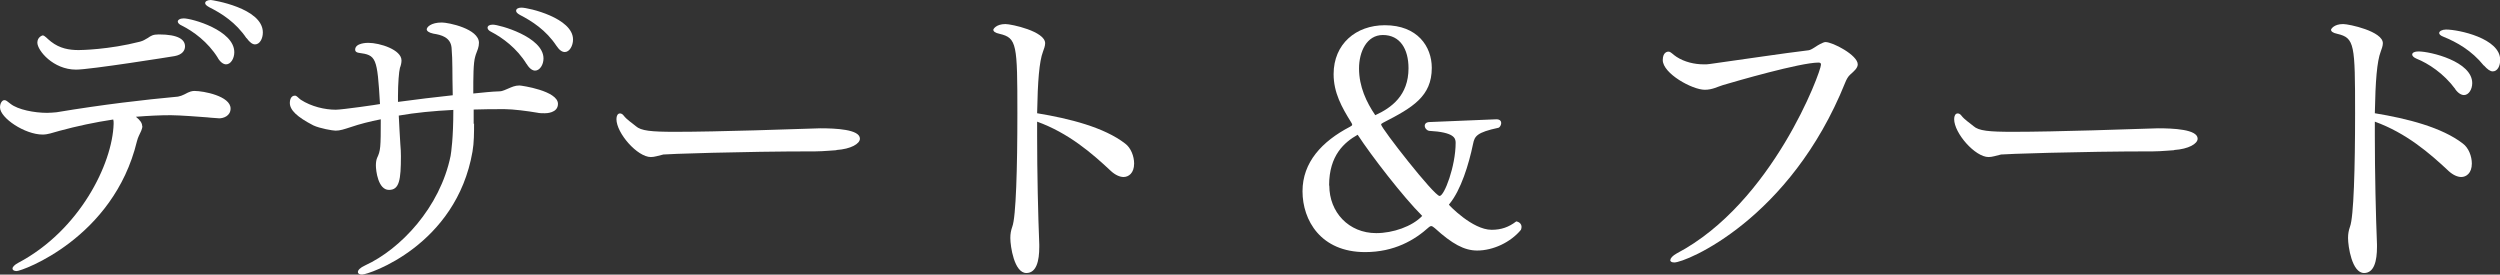<?xml version="1.0" encoding="UTF-8"?>
<svg id="_レイヤー_1" data-name="レイヤー_1" xmlns="http://www.w3.org/2000/svg" version="1.1" viewBox="0 0 127.83 14.04">
  <rect x="0" y="0" width="127.83" height="14.04" fill="#333333" stroke="none"/>
  <!-- Generator: Adobe Illustrator 29.2.1, SVG Export Plug-In . SVG Version: 2.1.0 Build 116)  -->
  <defs>
    <style>
      .st0 {
        fill: #fff;
      }
    </style>
  </defs>
  <path class="st0" d="M7.28,6.45c0,.08-.03.16-.06.24-.08.19-.16.3-.22.54-1.2,4.95-5.87,6.63-6.15,6.63-.13,0-.21-.05-.21-.13s.1-.19.29-.29c3.14-1.66,4.82-5.06,4.88-7.11,0-.1,0-.16-.02-.22-.93.14-1.87.34-2.75.58-.37.1-.59.19-.86.19-.91,0-2.18-.85-2.18-1.39,0-.21.11-.37.22-.37.1,0,.13.05.32.19.38.3,1.22.46,1.87.46.18,0,.34-.02.48-.03,2.4-.4,4.48-.64,6.21-.8.11-.02.22-.06.32-.11.29-.16.4-.18.53-.18.45,0,1.84.26,1.84.9,0,.38-.37.5-.58.5-.08,0-.18-.02-.27-.02s-.21-.02-.34-.03c-1.42-.11-1.78-.11-1.87-.11-.56,0-1.15.03-1.78.08.22.18.32.32.32.48ZM8.92,2.87c-.11.02-4.31.69-5.03.69-1.17,0-1.98-.98-1.98-1.38,0-.29.26-.37.27-.37.11,0,.22.16.43.32.45.35.93.43,1.41.43.11,0,1.54-.02,3.14-.43.18-.05.24-.1.4-.19.16-.11.26-.18.56-.18,1.01,0,1.34.27,1.34.61,0,.21-.14.43-.54.5ZM11.14,2.96c-.51-.82-1.26-1.36-1.84-1.65-.14-.06-.21-.14-.21-.21,0-.08.11-.16.3-.16.43,0,2.59.61,2.59,1.73,0,.32-.18.62-.42.62-.13,0-.29-.1-.43-.34ZM12.6,1.95c-.54-.8-1.26-1.26-1.9-1.58-.14-.08-.21-.14-.21-.21,0-.1.13-.16.29-.16.06,0,2.66.4,2.66,1.66,0,.32-.16.61-.4.61-.13,0-.27-.1-.43-.32Z"/>
  <path class="st0" d="M24.24,6.31c0,.46,0,.99-.08,1.44-.83,4.8-5.31,6.29-5.65,6.29-.13,0-.21-.05-.21-.13,0-.1.11-.22.37-.34,1.81-.83,3.83-2.96,4.37-5.6.03-.18.14-.9.14-2.35-.99.05-1.94.14-2.79.29.02.53.06,1.06.08,1.46.02.22.03.42.03.61,0,1.22-.08,1.73-.61,1.73-.56,0-.67-.99-.67-1.25,0-.14.02-.29.06-.38.18-.38.19-.53.19-1.98-.56.11-1.07.24-1.54.4-.34.11-.54.18-.77.18-.14,0-.8-.11-1.14-.27-.83-.43-1.2-.78-1.2-1.15,0-.1.03-.37.26-.37.1,0,.16.11.3.21.54.35,1.23.51,1.79.51.32,0,2.19-.27,2.26-.29-.14-2.39-.19-2.5-1.09-2.62-.13-.02-.18-.08-.18-.16,0-.35.62-.35.67-.35.59,0,1.7.35,1.7.9,0,.11-.03.26-.08.38-.05.18-.1.8-.1,1.44v.3c.94-.13,1.9-.24,2.8-.34-.03-1.23,0-1.71-.06-2.43-.05-.54-.54-.66-.93-.72-.24-.05-.34-.14-.34-.22,0-.11.21-.35.77-.35.34,0,1.9.32,1.9,1.04,0,.1-.02.21-.05.3-.05.16-.11.27-.14.4-.1.32-.1,1.07-.1,1.89.5-.05.96-.1,1.33-.11.1,0,.18-.03.26-.06.06-.02.13-.05.19-.08.19-.08.35-.16.58-.16.1,0,1.97.27,1.97.94,0,.48-.62.48-.67.48-.13,0-.27,0-.4-.03-.46-.08-1.23-.18-1.66-.18-.54,0-1.07,0-1.58.02v.74ZM26.93,3.28c-.5-.82-1.25-1.36-1.81-1.65-.13-.06-.19-.14-.19-.21,0-.1.1-.16.27-.16.32,0,2.59.62,2.59,1.73,0,.32-.19.62-.43.62-.13,0-.29-.1-.43-.34ZM28.45,2.34c-.53-.8-1.25-1.26-1.87-1.58-.14-.08-.19-.14-.19-.21,0-.1.11-.16.27-.16.37,0,2.64.53,2.64,1.63,0,.32-.18.64-.42.64-.13,0-.27-.08-.43-.32Z"/>
  <path class="st0" d="M42.77,7.68c-.1,0-.67.06-1.07.06-3.79,0-7.71.14-7.78.16-.26.06-.45.13-.64.13-.69,0-1.76-1.22-1.76-1.94,0-.16.06-.29.18-.29.06,0,.13.03.19.11.16.21.42.37.62.54.27.24.78.29,2.02.29,2.18,0,6.21-.14,7.41-.18.77,0,2.03.05,2.03.53,0,.26-.46.53-1.2.58Z"/>
  <path class="st0" d="M53.03,6.9c0,1.95.05,4.13.11,5.6v.13c0,.7-.14,1.33-.66,1.33-.62,0-.82-1.36-.82-1.79,0-.21.03-.38.1-.58.19-.48.26-3.01.26-5.78,0-3.55-.02-3.87-.91-4.08-.24-.05-.32-.13-.32-.21,0-.03.14-.29.62-.29.3,0,2.03.37,2.03.98,0,.14-.06.29-.11.43-.19.5-.27,1.49-.3,3.15,1.65.27,3.43.72,4.5,1.55.3.22.46.66.46,1.02,0,.5-.29.69-.54.69-.19,0-.42-.1-.64-.3-.99-.93-2.18-1.95-3.78-2.53v.67Z"/>
  <path class="st0" d="M76.52,6.1c.18,0,.24.1.24.19s-.06.21-.13.24c-1.12.24-1.23.43-1.31.83-.22,1.06-.62,2.35-1.2,3.06-.02.02-.03.03-.03.05s1.2,1.28,2.18,1.28c.5,0,.88-.14,1.26-.43.16.03.27.13.27.29,0,.05-.02.1-.03.14-.53.64-1.42,1.06-2.24,1.06-.66,0-1.28-.34-2.16-1.14-.08-.06-.13-.11-.19-.11-.03,0-.08.02-.11.05-.74.67-1.78,1.28-3.27,1.28-2.27,0-3.2-1.63-3.2-3.11s.99-2.55,2.43-3.3c.08-.05.11-.06.11-.11,0-.02-.02-.06-.05-.11-.48-.77-.9-1.52-.9-2.47,0-1.54,1.14-2.5,2.62-2.5,1.67,0,2.4,1.09,2.4,2.18,0,1.46-.98,2.03-2.48,2.8-.08.05-.11.06-.11.1,0,.18,2.71,3.65,2.99,3.65.24,0,.82-1.52.82-2.72,0-.24-.08-.54-1.36-.61-.13-.03-.22-.14-.22-.26,0-.1.08-.19.26-.19l3.39-.14h.02ZM67.97,9.49c0,1.36.99,2.43,2.4,2.43.85,0,1.84-.34,2.35-.88-.99-.99-2.61-3.09-3.3-4.15-.67.38-1.46,1.04-1.46,2.59ZM72.02,3.49c0-.98-.43-1.7-1.31-1.7-.83,0-1.22.86-1.22,1.71,0,.93.38,1.73.83,2.39.83-.38,1.7-1.01,1.7-2.4Z"/>
  <path class="st0" d="M85.41,13.3c0-.1.11-.22.32-.34,4.91-2.58,7.38-9.3,7.38-9.65,0-.08-.03-.11-.13-.11-.93,0-4.24.96-4.88,1.15-.27.08-.54.24-.93.24-.64,0-2.15-.83-2.15-1.52,0-.43.27-.43.29-.43.13,0,.21.14.42.27.4.26.91.38,1.39.38.11,0,.22,0,.32-.02,1.95-.27,3.63-.53,5.04-.7.16-.02.45-.26.59-.32.08-.03.18-.1.27-.1.37,0,1.65.67,1.65,1.14,0,.19-.19.35-.37.51-.13.11-.21.27-.27.42-2.82,7.01-8.15,9.2-8.74,9.2-.14,0-.21-.05-.21-.13Z"/>
  <path class="st0" d="M111.17,7.68c-.1,0-.67.06-1.07.06-3.79,0-7.71.14-7.78.16-.26.06-.45.13-.64.13-.69,0-1.76-1.22-1.76-1.94,0-.16.06-.29.18-.29.06,0,.13.03.19.11.16.21.42.37.62.54.27.24.78.29,2.02.29,2.18,0,6.21-.14,7.41-.18.77,0,2.03.05,2.03.53,0,.26-.46.53-1.2.58Z"/>
  <path class="st0" d="M121.43,6.9c0,1.95.05,4.13.11,5.6v.13c0,.7-.14,1.33-.66,1.33-.62,0-.82-1.36-.82-1.79,0-.21.03-.38.1-.58.19-.48.26-3.01.26-5.78,0-3.55-.02-3.87-.91-4.08-.24-.05-.32-.13-.32-.21,0-.03.14-.29.62-.29.3,0,2.03.37,2.03.98,0,.14-.06.29-.11.43-.19.5-.27,1.49-.3,3.15,1.65.27,3.43.72,4.5,1.55.3.22.46.66.46,1.02,0,.5-.29.69-.54.69-.19,0-.42-.1-.64-.3-.99-.93-2.18-1.95-3.78-2.53v.67ZM125.54,4.55c-.59-.8-1.38-1.31-1.98-1.55-.14-.06-.22-.14-.22-.21,0-.1.13-.16.32-.16.61,0,2.75.51,2.75,1.62,0,.32-.18.61-.42.61-.13,0-.29-.08-.45-.3ZM127,3.35c-.62-.77-1.39-1.2-2.06-1.47-.16-.06-.22-.13-.22-.19,0-.1.16-.18.35-.18.64,0,2.77.45,2.77,1.55,0,.32-.14.59-.38.59-.13,0-.27-.1-.45-.3Z"/>
</svg>